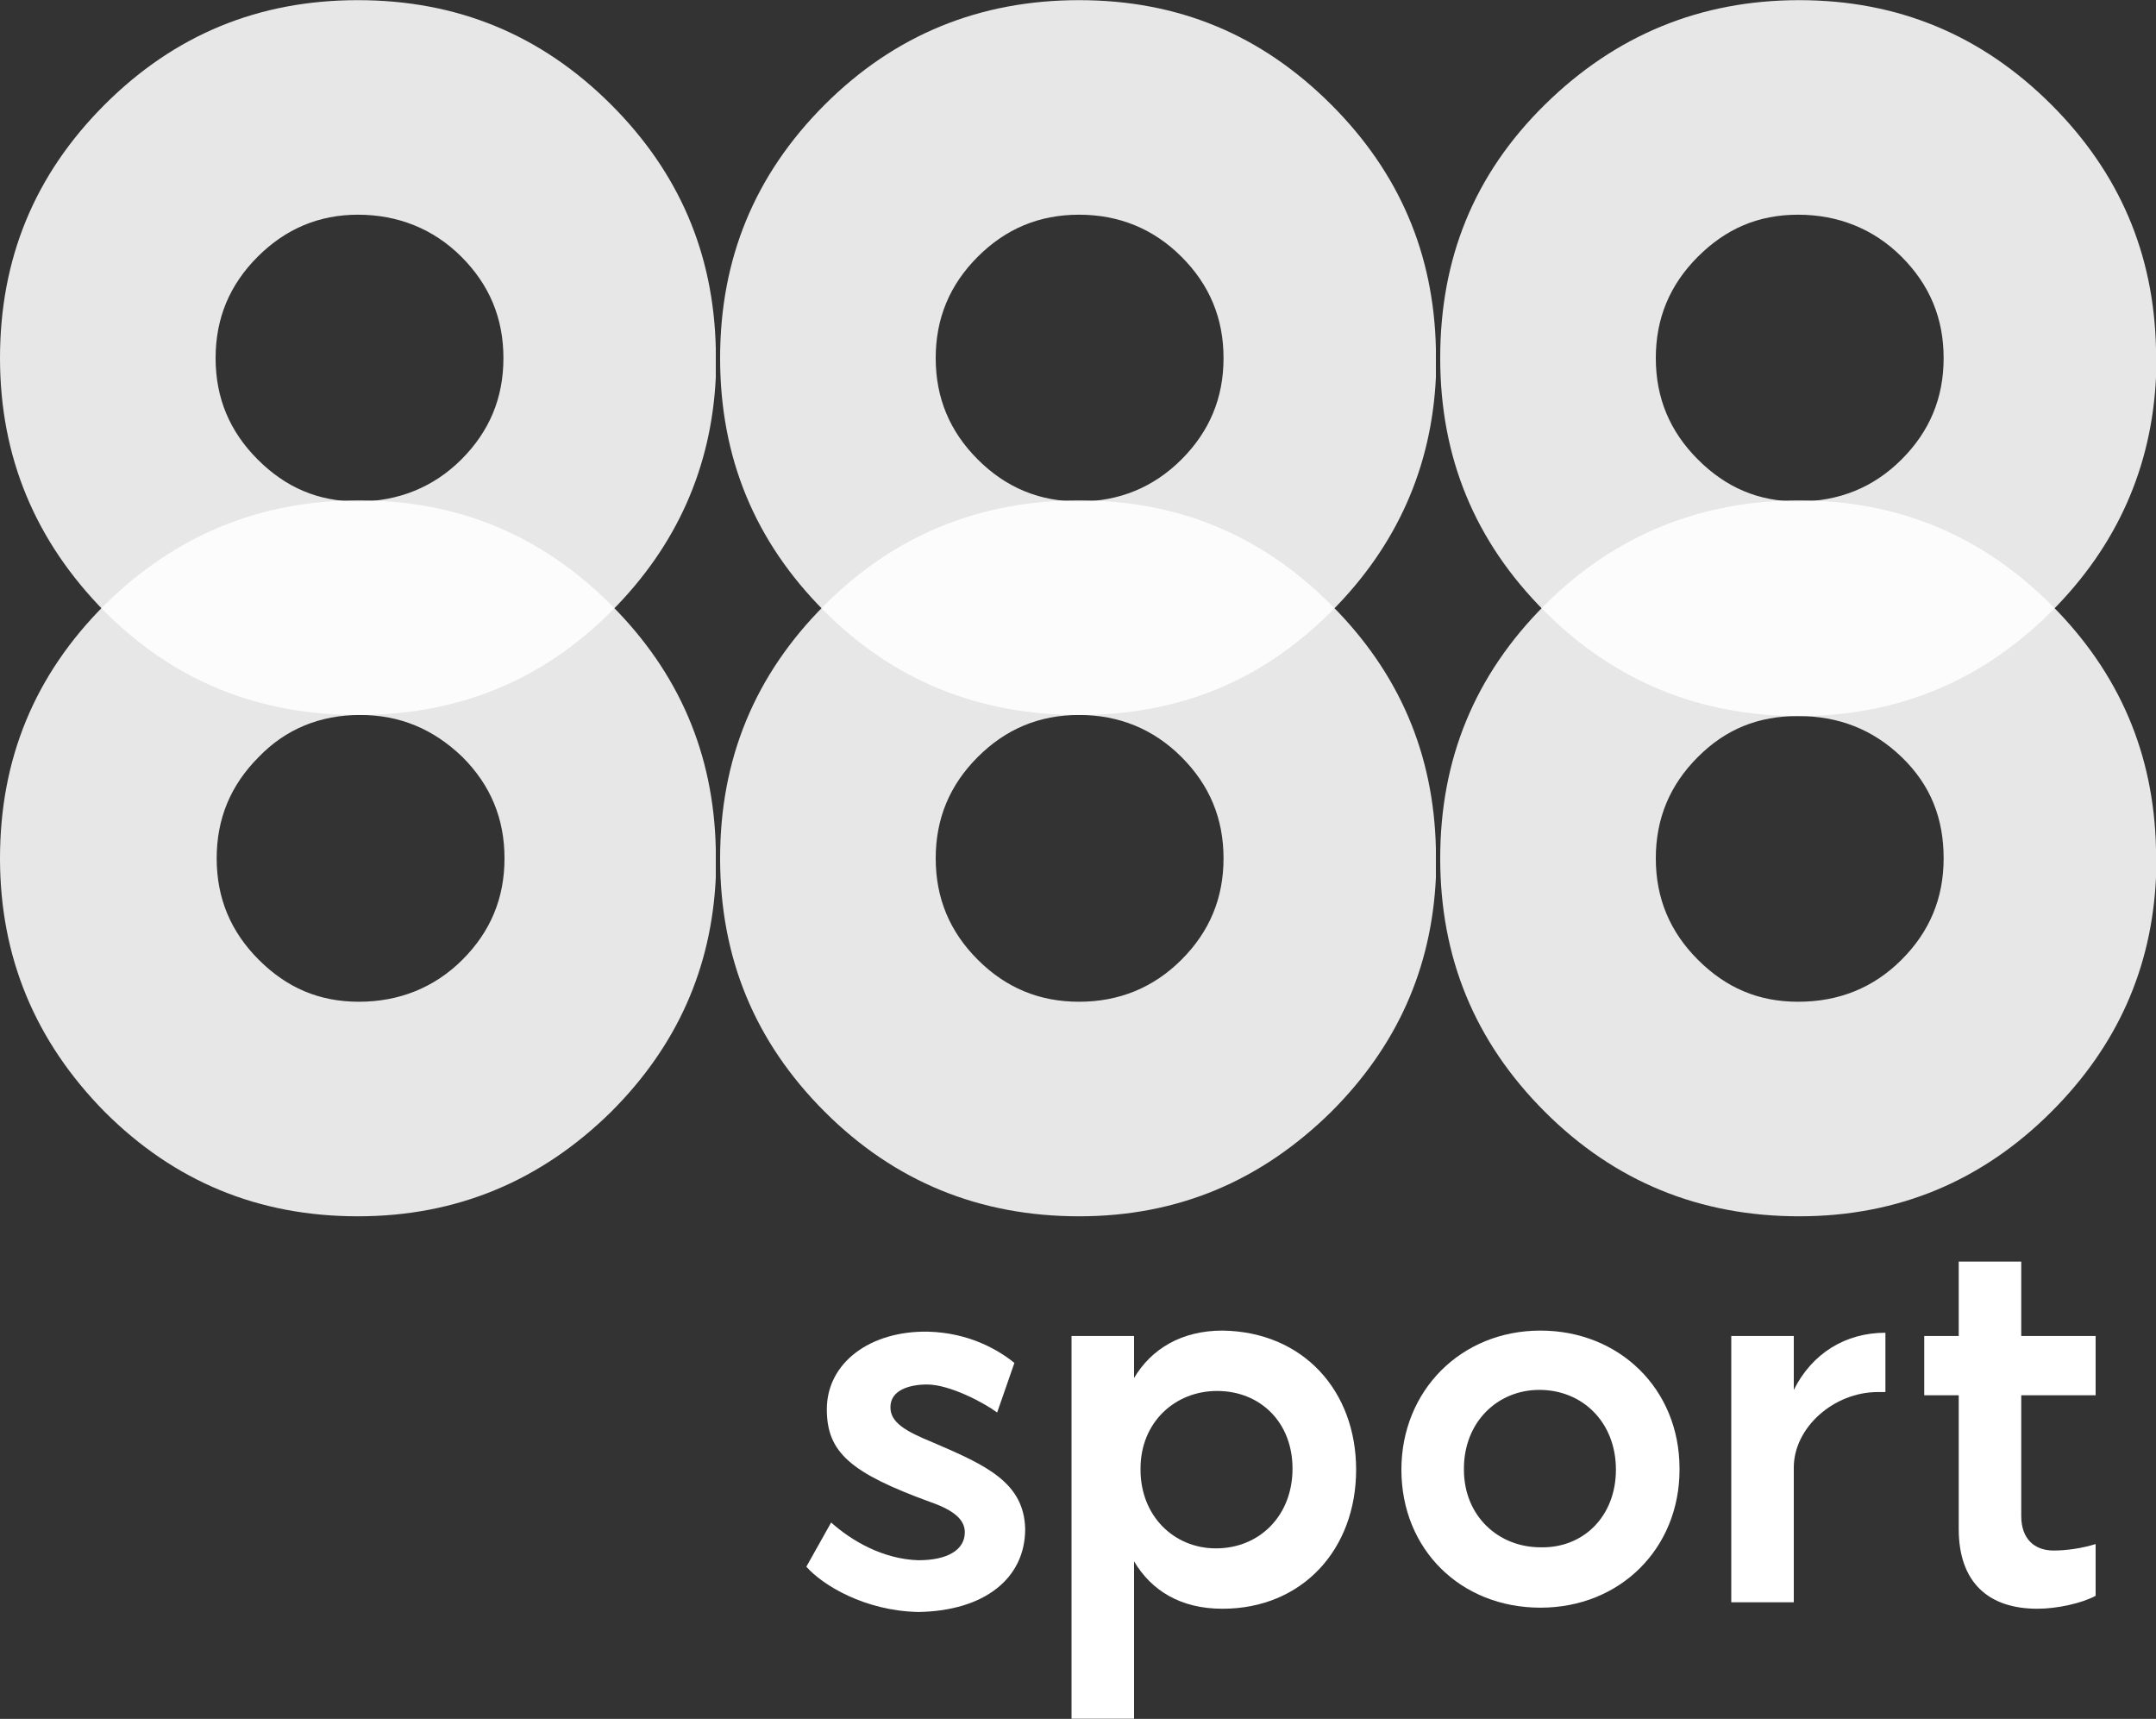 <svg width="769" height="613" viewBox="0 0 769 613" fill="none" xmlns="http://www.w3.org/2000/svg">
<rect x="0" y="0" width="769" height="613" fill="#333333" stroke="none"/>
<g clip-path="url(#clip0_40006260_83)">
<path opacity="0.88" d="M218.012 215.757C193.019 190.765 163.413 178.461 128.038 178.461C92.665 178.461 62.673 190.765 37.297 215.757C12.304 240.75 0 270.741 0 306.115C0 341.489 12.688 371.48 37.297 396.472C62.289 421.465 92.28 433.769 127.654 433.769C163.028 433.769 193.019 421.08 218.012 396.472C241.466 373.018 253.77 345.334 255.308 313.036C255.308 310.729 255.308 308.422 255.308 306.115C255.308 304.961 255.308 303.808 255.308 302.654C254.539 268.818 242.235 239.981 218.012 215.757ZM164.95 342.258C154.953 352.255 142.265 357.253 128.038 357.253C113.812 357.253 102.277 352.255 92.28 342.258C82.283 332.261 77.284 320.341 77.284 306.115C77.284 291.888 82.283 279.969 92.28 269.972C101.892 259.975 114.196 254.976 128.423 254.976C142.649 254.976 154.569 259.975 164.95 269.972C174.947 279.969 179.946 291.888 179.946 306.115C179.946 320.341 174.947 332.261 164.95 342.258Z" fill="white"/>
<path opacity="0.88" d="M474.857 215.757C449.865 190.765 420.258 178.461 384.884 178.461C349.51 178.461 319.135 190.765 294.142 215.757C269.15 240.75 256.846 270.741 256.846 306.115C256.846 341.489 269.15 371.48 294.142 396.472C319.135 421.465 349.51 433.769 384.884 433.769C420.258 433.769 449.865 421.08 474.857 396.472C498.312 373.018 510.616 345.334 512.154 313.036C512.154 310.729 512.154 308.422 512.154 306.115C512.154 304.961 512.154 303.808 512.154 302.654C511.385 268.818 499.081 239.981 474.857 215.757ZM421.412 342.258C411.415 352.255 399.111 357.253 384.884 357.253C370.658 357.253 358.738 352.255 348.741 342.258C338.744 332.261 333.746 320.341 333.746 306.115C333.746 291.888 338.744 279.969 348.741 269.972C358.738 259.975 370.658 254.976 384.884 254.976C399.111 254.976 411.415 259.975 421.412 269.972C431.409 279.969 436.407 291.888 436.407 306.115C436.407 320.341 431.409 332.261 421.412 342.258Z" fill="white"/>
<path opacity="0.88" d="M731.704 215.757C706.711 190.765 676.72 178.461 641.731 178.461C606.741 178.461 575.981 190.765 550.989 215.757C525.996 240.75 513.692 270.741 513.692 306.115C513.692 341.489 525.996 371.48 550.989 396.472C575.981 421.465 606.357 433.769 641.731 433.769C677.105 433.769 707.096 421.08 731.704 396.472C755.158 373.018 767.462 345.334 769 313.036C769 310.729 769 308.422 769 306.115C769 304.961 769 303.808 769 302.654C768.231 268.818 755.927 239.981 731.704 215.757ZM678.258 342.258C668.261 352.255 655.957 357.253 641.346 357.253C627.12 357.253 615.585 352.255 605.588 342.258C595.591 332.261 590.592 320.341 590.592 306.115C590.592 291.888 595.591 279.969 605.588 269.972C615.585 259.975 627.12 255.361 641.346 255.361C655.573 255.361 667.877 259.975 678.258 269.972C688.64 279.969 693.254 291.888 693.254 306.115C693.254 320.341 688.255 332.261 678.258 342.258Z" fill="white"/>
<path opacity="0.88" d="M218.012 37.351C193.019 12.359 163.028 0.055 127.654 0.055C92.28 0.055 62.289 12.359 37.297 37.351C12.304 62.344 0 92.335 0 127.709C0 163.083 12.688 193.074 37.297 218.066C62.289 243.059 92.28 254.978 127.654 254.978C163.028 254.978 193.019 243.059 218.012 218.066C241.466 194.612 253.77 166.543 255.308 134.63C255.308 132.323 255.308 130.016 255.308 127.709C255.308 126.555 255.308 125.402 255.308 124.248C254.539 90.412 242.235 61.575 218.012 37.351ZM164.566 163.852C154.569 173.849 141.88 178.847 127.654 178.847C113.427 178.847 101.892 173.849 91.895 163.852C81.898 153.855 76.9 141.935 76.9 127.709C76.9 113.482 81.898 101.563 91.895 91.566C101.892 81.569 113.812 76.57 127.654 76.57C141.88 76.57 154.569 81.569 164.566 91.566C174.563 101.563 179.562 113.482 179.562 127.709C179.562 141.935 174.563 153.855 164.566 163.852Z" fill="white"/>
<path opacity="0.88" d="M474.857 37.351C449.865 12.359 420.258 0.055 384.884 0.055C349.51 0.055 319.135 12.359 294.142 37.351C269.15 62.344 256.846 92.335 256.846 127.709C256.846 163.083 269.15 193.074 294.142 218.066C319.135 243.059 349.51 254.978 384.884 254.978C420.258 254.978 449.865 243.059 474.857 218.066C498.312 194.612 510.616 166.543 512.154 134.63C512.154 132.323 512.154 130.016 512.154 127.709C512.154 126.555 512.154 125.402 512.154 124.248C511.385 90.412 499.081 61.575 474.857 37.351ZM421.412 163.852C411.415 173.849 399.111 178.847 384.884 178.847C370.658 178.847 358.738 173.849 348.741 163.852C338.744 153.855 333.746 141.935 333.746 127.709C333.746 113.482 338.744 101.563 348.741 91.566C358.738 81.569 370.658 76.57 384.884 76.57C399.111 76.57 411.415 81.569 421.412 91.566C431.409 101.563 436.407 113.482 436.407 127.709C436.407 141.935 431.409 153.855 421.412 163.852Z" fill="white"/>
<path opacity="0.88" d="M731.704 37.351C706.711 12.359 676.72 0.055 641.731 0.055C606.741 0.055 576.366 12.359 550.989 37.351C525.612 62.344 513.692 92.335 513.692 127.709C513.692 163.083 525.996 193.074 550.989 218.066C575.981 243.059 606.357 255.363 641.731 255.363C677.105 255.363 707.096 242.674 731.704 218.066C755.158 194.612 767.462 166.543 769 134.63C769 131.938 769 130.016 769 127.709C769 126.555 769 125.402 769 124.248C768.231 90.412 755.927 61.575 731.704 37.351ZM678.258 163.852C668.261 173.849 655.957 178.847 641.346 178.847C627.12 178.847 615.585 173.849 605.588 163.852C595.591 153.855 590.592 141.935 590.592 127.709C590.592 113.482 595.591 101.563 605.588 91.566C615.585 81.569 627.12 76.57 641.346 76.57C655.573 76.57 668.261 81.569 678.258 91.566C688.255 101.563 693.254 113.482 693.254 127.709C693.254 141.935 688.255 153.855 678.258 163.852Z" fill="white"/>
<path d="M287.606 558.733L296.45 542.968C303.755 549.505 314.906 556.041 327.594 556.426C337.591 556.426 344.128 552.965 344.128 546.429C344.128 542.199 340.667 538.739 331.824 535.663C303.371 525.281 294.912 517.976 294.912 502.596C294.912 486.062 310.292 474.527 331.055 474.912C345.281 475.296 355.663 481.064 361.815 486.062L355.663 503.749C351.049 500.289 338.745 493.752 330.67 493.752C324.518 493.752 317.597 495.675 317.597 501.827C317.597 507.21 322.596 510.286 332.977 514.515C351.818 522.59 365.275 528.742 365.66 545.275C365.66 562.962 351.049 574.497 327.594 574.882C308.369 574.497 293.374 565.269 287.606 558.733Z" fill="white"/>
<path d="M436.023 474.527C421.412 474.527 410.646 481.064 404.494 491.445V476.45H382.193V612.947H404.494V556.81C410.646 567.192 421.028 573.728 436.023 573.728C464.476 573.728 483.701 552.581 483.701 524.128C483.701 496.059 464.861 474.912 436.023 474.527ZM433.716 552.196C418.721 552.196 406.801 540.661 406.801 524.128V523.743C406.801 507.21 419.105 496.059 434.101 496.059C449.481 496.059 461.016 507.21 461.016 523.743C461.016 540.661 449.096 552.196 433.716 552.196Z" fill="white"/>
<path d="M549.45 474.527C520.997 474.527 499.85 496.059 499.85 524.128C499.85 552.581 520.997 573.344 549.45 573.344C577.903 573.344 599.051 552.196 599.051 524.128V523.743C599.051 495.29 577.519 474.527 549.45 474.527ZM549.45 551.812C534.455 551.812 522.151 540.661 522.151 524.128V523.743C522.151 507.21 534.07 495.675 549.066 495.675C564.446 495.675 576.365 507.21 576.365 524.128C576.365 540.661 564.83 552.196 549.45 551.812Z" fill="white"/>
<path d="M617.507 476.45H639.808V495.675C646.344 482.602 658.264 475.297 672.49 475.297V496.444H669.799C654.034 496.444 639.808 509.133 639.808 523.359V571.422H617.507V476.45Z" fill="white"/>
<path d="M698.636 545.274V497.596H686.332V476.448H698.636V449.918H720.937V476.448H747.468V497.596H720.937V540.66C720.937 548.734 725.551 552.964 732.472 552.964C737.086 552.964 742.469 552.195 747.468 550.657V569.113C742.469 571.804 733.626 573.727 726.705 573.727C709.402 573.727 698.636 564.499 698.636 545.274Z" fill="white"/>
</g>
<defs>
<clipPath id="clip0_40006260_83">
<rect width="769" height="613" fill="white"/>
</clipPath>
</defs>
</svg>
